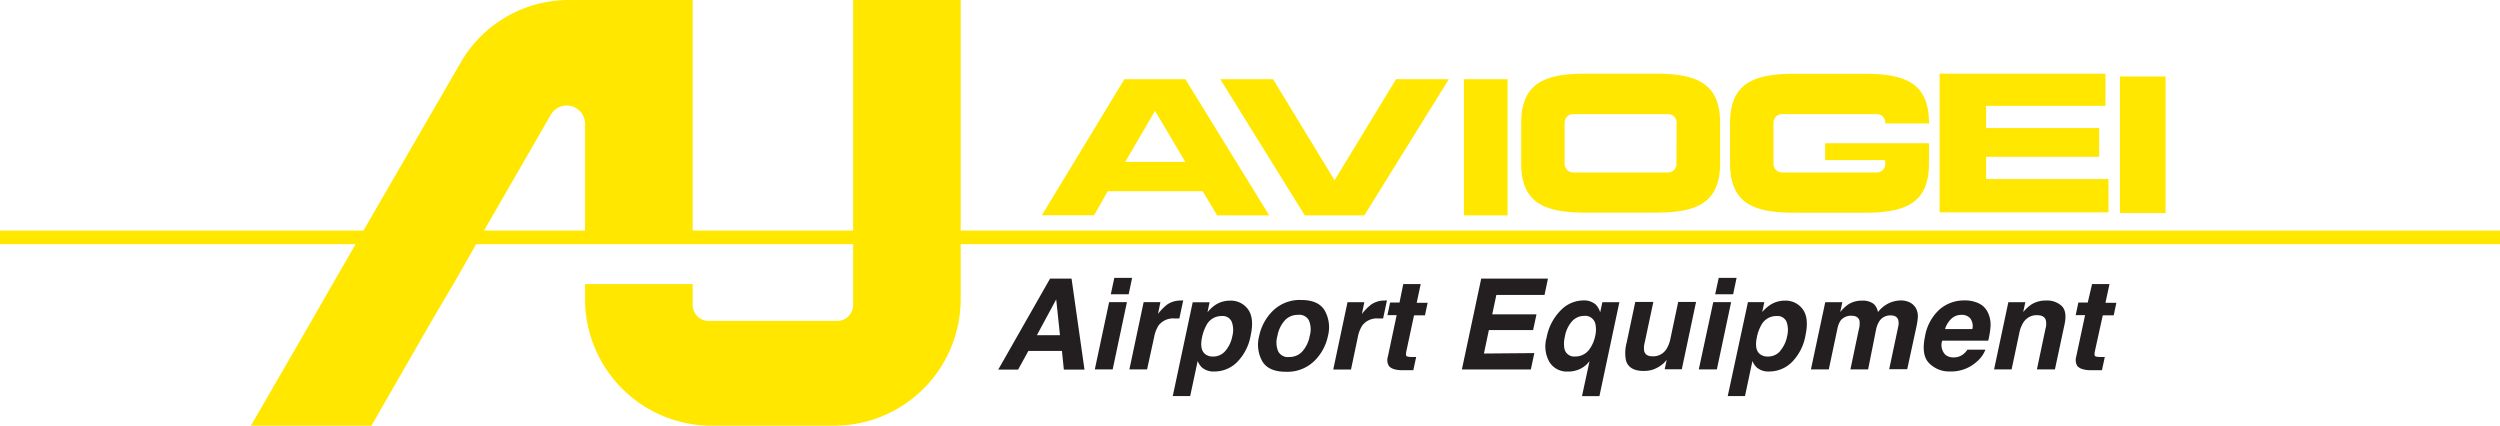 <?xml version="1.0" encoding="UTF-8"?>
<svg xmlns="http://www.w3.org/2000/svg" viewBox="0 0 457.68 77.93">
  <defs>
    <style>.cls-1{fill:#231f20;}.cls-2,.cls-3{fill:#ffe700;}.cls-2{fill-rule:evenodd;}</style>
  </defs>
  <title>logo-aviogei</title>
  <g id="Livello_2" data-name="Livello 2">
    <g id="Livello_1-2" data-name="Livello 1">
      <path class="cls-1" d="M196.17,51l2.37,16.66h-3.78l-.35-3.42h-6.14l-1.88,3.42h-3.64L192.24,51Zm-2.81,3.81-3.54,6.56h4.23Z"></path>
      <path class="cls-1" d="M203.05,55.31h3.26L203.7,67.63h-3.27Zm.95-4.44h3.26l-.63,3h-3.27Z"></path>
      <path class="cls-1" d="M216.35,55l.26,0-.7,3.3c-.19,0-.37,0-.53,0l-.38,0a3.38,3.38,0,0,0-2.89,1.27,6.07,6.07,0,0,0-.83,2.19L210,67.63h-3.24l2.61-12.32h3.07L212,57.46a9.82,9.82,0,0,1,1.65-1.69,4.31,4.31,0,0,1,2.52-.75Z"></path>
      <path class="cls-1" d="M222.43,55.87a4.85,4.85,0,0,1,2.73-.83,3.87,3.87,0,0,1,3.32,1.59q1.16,1.6.5,4.68a9.21,9.21,0,0,1-2.52,5,5.85,5.85,0,0,1-4.13,1.7,3.27,3.27,0,0,1-2.28-.73,3.33,3.33,0,0,1-.79-1.19l-1.37,6.42H214.7l3.65-17.17h3.09l-.38,1.82A6.57,6.57,0,0,1,222.43,55.87Zm1.9,8.37a5.81,5.81,0,0,0,1.29-2.77,4.33,4.33,0,0,0-.11-2.52,1.79,1.79,0,0,0-1.88-1.09,3.08,3.08,0,0,0-2.76,1.66,7.86,7.86,0,0,0-.81,2.24c-.3,1.43-.14,2.43.5,3a2.16,2.16,0,0,0,1.5.51A2.89,2.89,0,0,0,224.33,64.24Z"></path>
      <path class="cls-1" d="M242.53,56.87a6.26,6.26,0,0,1,.58,4.63,8.94,8.94,0,0,1-2.55,4.64,7.06,7.06,0,0,1-5.15,1.92q-3.18,0-4.32-1.92a6.21,6.21,0,0,1-.57-4.64,9,9,0,0,1,2.54-4.63,7,7,0,0,1,5.16-1.95Q241.39,54.92,242.53,56.87Zm-4.91.77a3.19,3.19,0,0,0-2.39,1,5.76,5.76,0,0,0-1.37,2.86,4.2,4.2,0,0,0,.16,2.86,2,2,0,0,0,2,1,3.18,3.18,0,0,0,2.38-1,5.77,5.77,0,0,0,1.37-2.86,4.26,4.26,0,0,0-.15-2.86A2,2,0,0,0,237.62,57.64Z"></path>
      <path class="cls-1" d="M253.65,55l.26,0-.7,3.3c-.2,0-.38,0-.54,0l-.38,0a3.35,3.35,0,0,0-2.88,1.27,5.88,5.88,0,0,0-.84,2.19l-1.24,5.89h-3.25l2.61-12.32h3.08l-.45,2.15A9.82,9.82,0,0,1,251,55.77a4.26,4.26,0,0,1,2.52-.75Z"></path>
      <path class="cls-1" d="M257.48,64.23c-.11.51-.11.82,0,.94s.48.19,1.14.19h.31l.33,0-.52,2.41-1.53,0c-1.53.06-2.52-.21-2.95-.79a2.08,2.08,0,0,1-.18-1.7l1.61-7.59H254l.49-2.3h1.72L256.9,52h3.19l-.73,3.43h2l-.49,2.3h-2Z"></path>
      <path class="cls-1" d="M280.89,64.64l-.63,3H267.63L271.17,51h12.22l-.63,3h-8.82l-.75,3.54h8.1l-.62,2.89h-8.1l-.9,4.29Z"></path>
      <path class="cls-1" d="M289.62,72.52,291,66.11a4.71,4.71,0,0,1-1.53,1.33,5,5,0,0,1-2.51.58,3.71,3.71,0,0,1-3.28-1.71,5.78,5.78,0,0,1-.53-4.55,9.45,9.45,0,0,1,2.55-4.92A5.83,5.83,0,0,1,289.8,55a3.28,3.28,0,0,1,2.33.75,3.63,3.63,0,0,1,.82,1.42l.4-1.84h3.11l-3.65,17.19ZM290,57.83a3,3,0,0,0-2.16.94,5.59,5.59,0,0,0-1.35,2.85,5.32,5.32,0,0,0-.11,2.09,1.81,1.81,0,0,0,2,1.55,3.11,3.11,0,0,0,2.67-1.42,6.38,6.38,0,0,0,1-2.38,5,5,0,0,0,.05-2A1.91,1.91,0,0,0,290,57.83Z"></path>
      <path class="cls-1" d="M305.12,65.89l-.3.34a2.52,2.52,0,0,1-.53.5,6.06,6.06,0,0,1-1.67.93,5.59,5.59,0,0,1-1.71.25c-1.82,0-2.91-.66-3.26-2a7.21,7.21,0,0,1,.15-3.2l1.57-7.43h3.31l-1.58,7.43a3.73,3.73,0,0,0-.09,1.58c.16.63.67.94,1.53.94a2.87,2.87,0,0,0,2.54-1.33,5.65,5.65,0,0,0,.73-1.91l1.42-6.71h3.27l-2.61,12.32h-3.13Z"></path>
      <path class="cls-1" d="M313.65,55.31h3.27l-2.61,12.32H311Zm1-4.44h3.27l-.63,3H314Z"></path>
      <path class="cls-1" d="M324,55.87a4.85,4.85,0,0,1,2.73-.83,3.85,3.85,0,0,1,3.31,1.59c.78,1.07.94,2.63.51,4.68a9.21,9.21,0,0,1-2.52,5,5.87,5.87,0,0,1-4.13,1.7,3.27,3.27,0,0,1-2.28-.73,3.34,3.34,0,0,1-.8-1.19l-1.36,6.42H316.3L320,55.31H323l-.39,1.82A6.86,6.86,0,0,1,324,55.87Zm1.9,8.37a5.81,5.81,0,0,0,1.29-2.77,4.5,4.5,0,0,0-.11-2.52,1.79,1.79,0,0,0-1.88-1.09,3.08,3.08,0,0,0-2.76,1.66,7.3,7.3,0,0,0-.81,2.24c-.3,1.43-.14,2.43.49,3a2.21,2.21,0,0,0,1.51.51A2.92,2.92,0,0,0,325.93,64.24Z"></path>
      <path class="cls-1" d="M339,57.81a2.4,2.4,0,0,0-2.05.89,4.34,4.34,0,0,0-.58,1.52l-1.57,7.41h-3.27l2.62-12.3h3.13l-.39,1.8a7.3,7.3,0,0,1,1.43-1.37,4.53,4.53,0,0,1,2.57-.72,3.29,3.29,0,0,1,2.16.62,2.72,2.72,0,0,1,.75,1.48,5.55,5.55,0,0,1,1.91-1.59A5.42,5.42,0,0,1,348,55a3.86,3.86,0,0,1,1.54.32,2.76,2.76,0,0,1,1.21,1.1,3.22,3.22,0,0,1,.36,1.59,13.52,13.52,0,0,1-.27,1.82l-1.68,7.76h-3.3l1.66-7.84a2.51,2.51,0,0,0,0-1.15c-.17-.58-.64-.86-1.41-.86a2.38,2.38,0,0,0-2.08,1.1,4.44,4.44,0,0,0-.56,1.42L342,67.63h-3.24l1.54-7.33a4,4,0,0,0,.12-1.6C340.23,58.11,339.77,57.81,339,57.81Z"></path>
      <path class="cls-1" d="M359.4,64.86a3.55,3.55,0,0,0,.78-.84h3.29a5.42,5.42,0,0,1-1.61,2.22A6.9,6.9,0,0,1,357,68a5.11,5.11,0,0,1-3.83-1.51c-1-1-1.23-2.66-.75-4.93a8.58,8.58,0,0,1,2.66-4.91A6.82,6.82,0,0,1,359.7,55a5.76,5.76,0,0,1,2.65.58A3.49,3.49,0,0,1,364,57.38a5.18,5.18,0,0,1,.4,2.54,16.11,16.11,0,0,1-.41,2.45h-8.43a2.53,2.53,0,0,0,.61,2.6,2.35,2.35,0,0,0,1.5.46A2.76,2.76,0,0,0,359.4,64.86Zm-.27-7.22a2.67,2.67,0,0,0-1.88.7,4.46,4.46,0,0,0-1.17,1.9h5a2.37,2.37,0,0,0-.37-1.94A2,2,0,0,0,359.13,57.64Z"></path>
      <path class="cls-1" d="M374.48,60.14a3,3,0,0,0,.06-1.49c-.18-.64-.72-.95-1.6-.95a2.86,2.86,0,0,0-2.55,1.39,5.66,5.66,0,0,0-.71,1.87l-1.41,6.67h-3.21l2.61-12.3h3.11l-.39,1.8a7.64,7.64,0,0,1,1.47-1.37,4.88,4.88,0,0,1,2.68-.74,3.94,3.94,0,0,1,2.91,1c.67.67.84,1.77.52,3.32l-1.77,8.29h-3.3Z"></path>
      <path class="cls-1" d="M383.53,64.23c-.11.51-.11.82,0,.94s.48.19,1.14.19H385l.33,0-.52,2.41-1.53,0c-1.53.06-2.52-.21-3-.79a2.17,2.17,0,0,1-.18-1.7l1.62-7.59H380l.49-2.3h1.72L383,52h3.19l-.74,3.43h2l-.49,2.3h-2Z"></path>
      <path class="cls-2" d="M126.81,0V44.28h-19.7V22.72A3.36,3.36,0,0,0,100.84,21L87.42,44.28,83,52,79,58.79,68,77.93H45.93L57,58.79,60.89,52l4.47-7.75,19-32.84A22.88,22.88,0,0,1,104.14,0Z"></path>
      <path class="cls-2" d="M175.87,0V54.77a23.16,23.16,0,0,1-23.16,23.16H130.27a23.16,23.16,0,0,1-23.16-23.16V52h19.7v3.83a2.93,2.93,0,0,0,2.93,2.93h23.51a2.93,2.93,0,0,0,2.93-2.93V0Z"></path>
      <path class="cls-3" d="M205.85,14.5H217l15.36,24.93h-9.53L220.17,35H202.8l-2.5,4.41h-9.57ZM206,29.65h11l-5.55-9.36Z"></path>
      <path class="cls-3" d="M223.4,14.5h9.66L244.32,33,255.58,14.5h9.66L249.77,39.43h-10.9Z"></path>
      <path class="cls-3" d="M268,14.5h8V39.43h-8Z"></path>
      <path class="cls-3" d="M303.19,13.49h-13c-7.33,0-11.7,1.72-11.7,9v7.43c0,7.31,4.37,9,11.7,9h13c7.36,0,11.71-1.72,11.71-9V22.51C314.9,15.21,310.55,13.49,303.19,13.49ZM306.91,30a1.55,1.55,0,0,1-1.53,1.57H288A1.56,1.56,0,0,1,286.44,30V22.46A1.56,1.56,0,0,1,288,20.89h17.41a1.55,1.55,0,0,1,1.53,1.57Z"></path>
      <path class="cls-3" d="M355.09,13.49h30.36v5.89H363.6v4.07h20.7v5.26H363.6v4.07H386v6.1H355.09Z"></path>
      <path class="cls-3" d="M388.1,14h8.36V39H388.1Z"></path>
      <path class="cls-3" d="M353.14,22.6v-.09c0-7.3-4.35-9-11.71-9h-13c-7.33,0-11.7,1.72-11.7,9v7.43c0,7.31,4.37,9,11.7,9h13c7.36,0,11.71-1.72,11.71-9V26.23h-19V29.3h11V30a1.55,1.55,0,0,1-1.53,1.57H326.21A1.56,1.56,0,0,1,324.68,30V22.46a1.56,1.56,0,0,1,1.53-1.57h17.41a1.55,1.55,0,0,1,1.53,1.57v.14Z"></path>
      <rect class="cls-3" y="42.21" width="457.68" height="2.49"></rect>
    </g>
  </g>
</svg>
